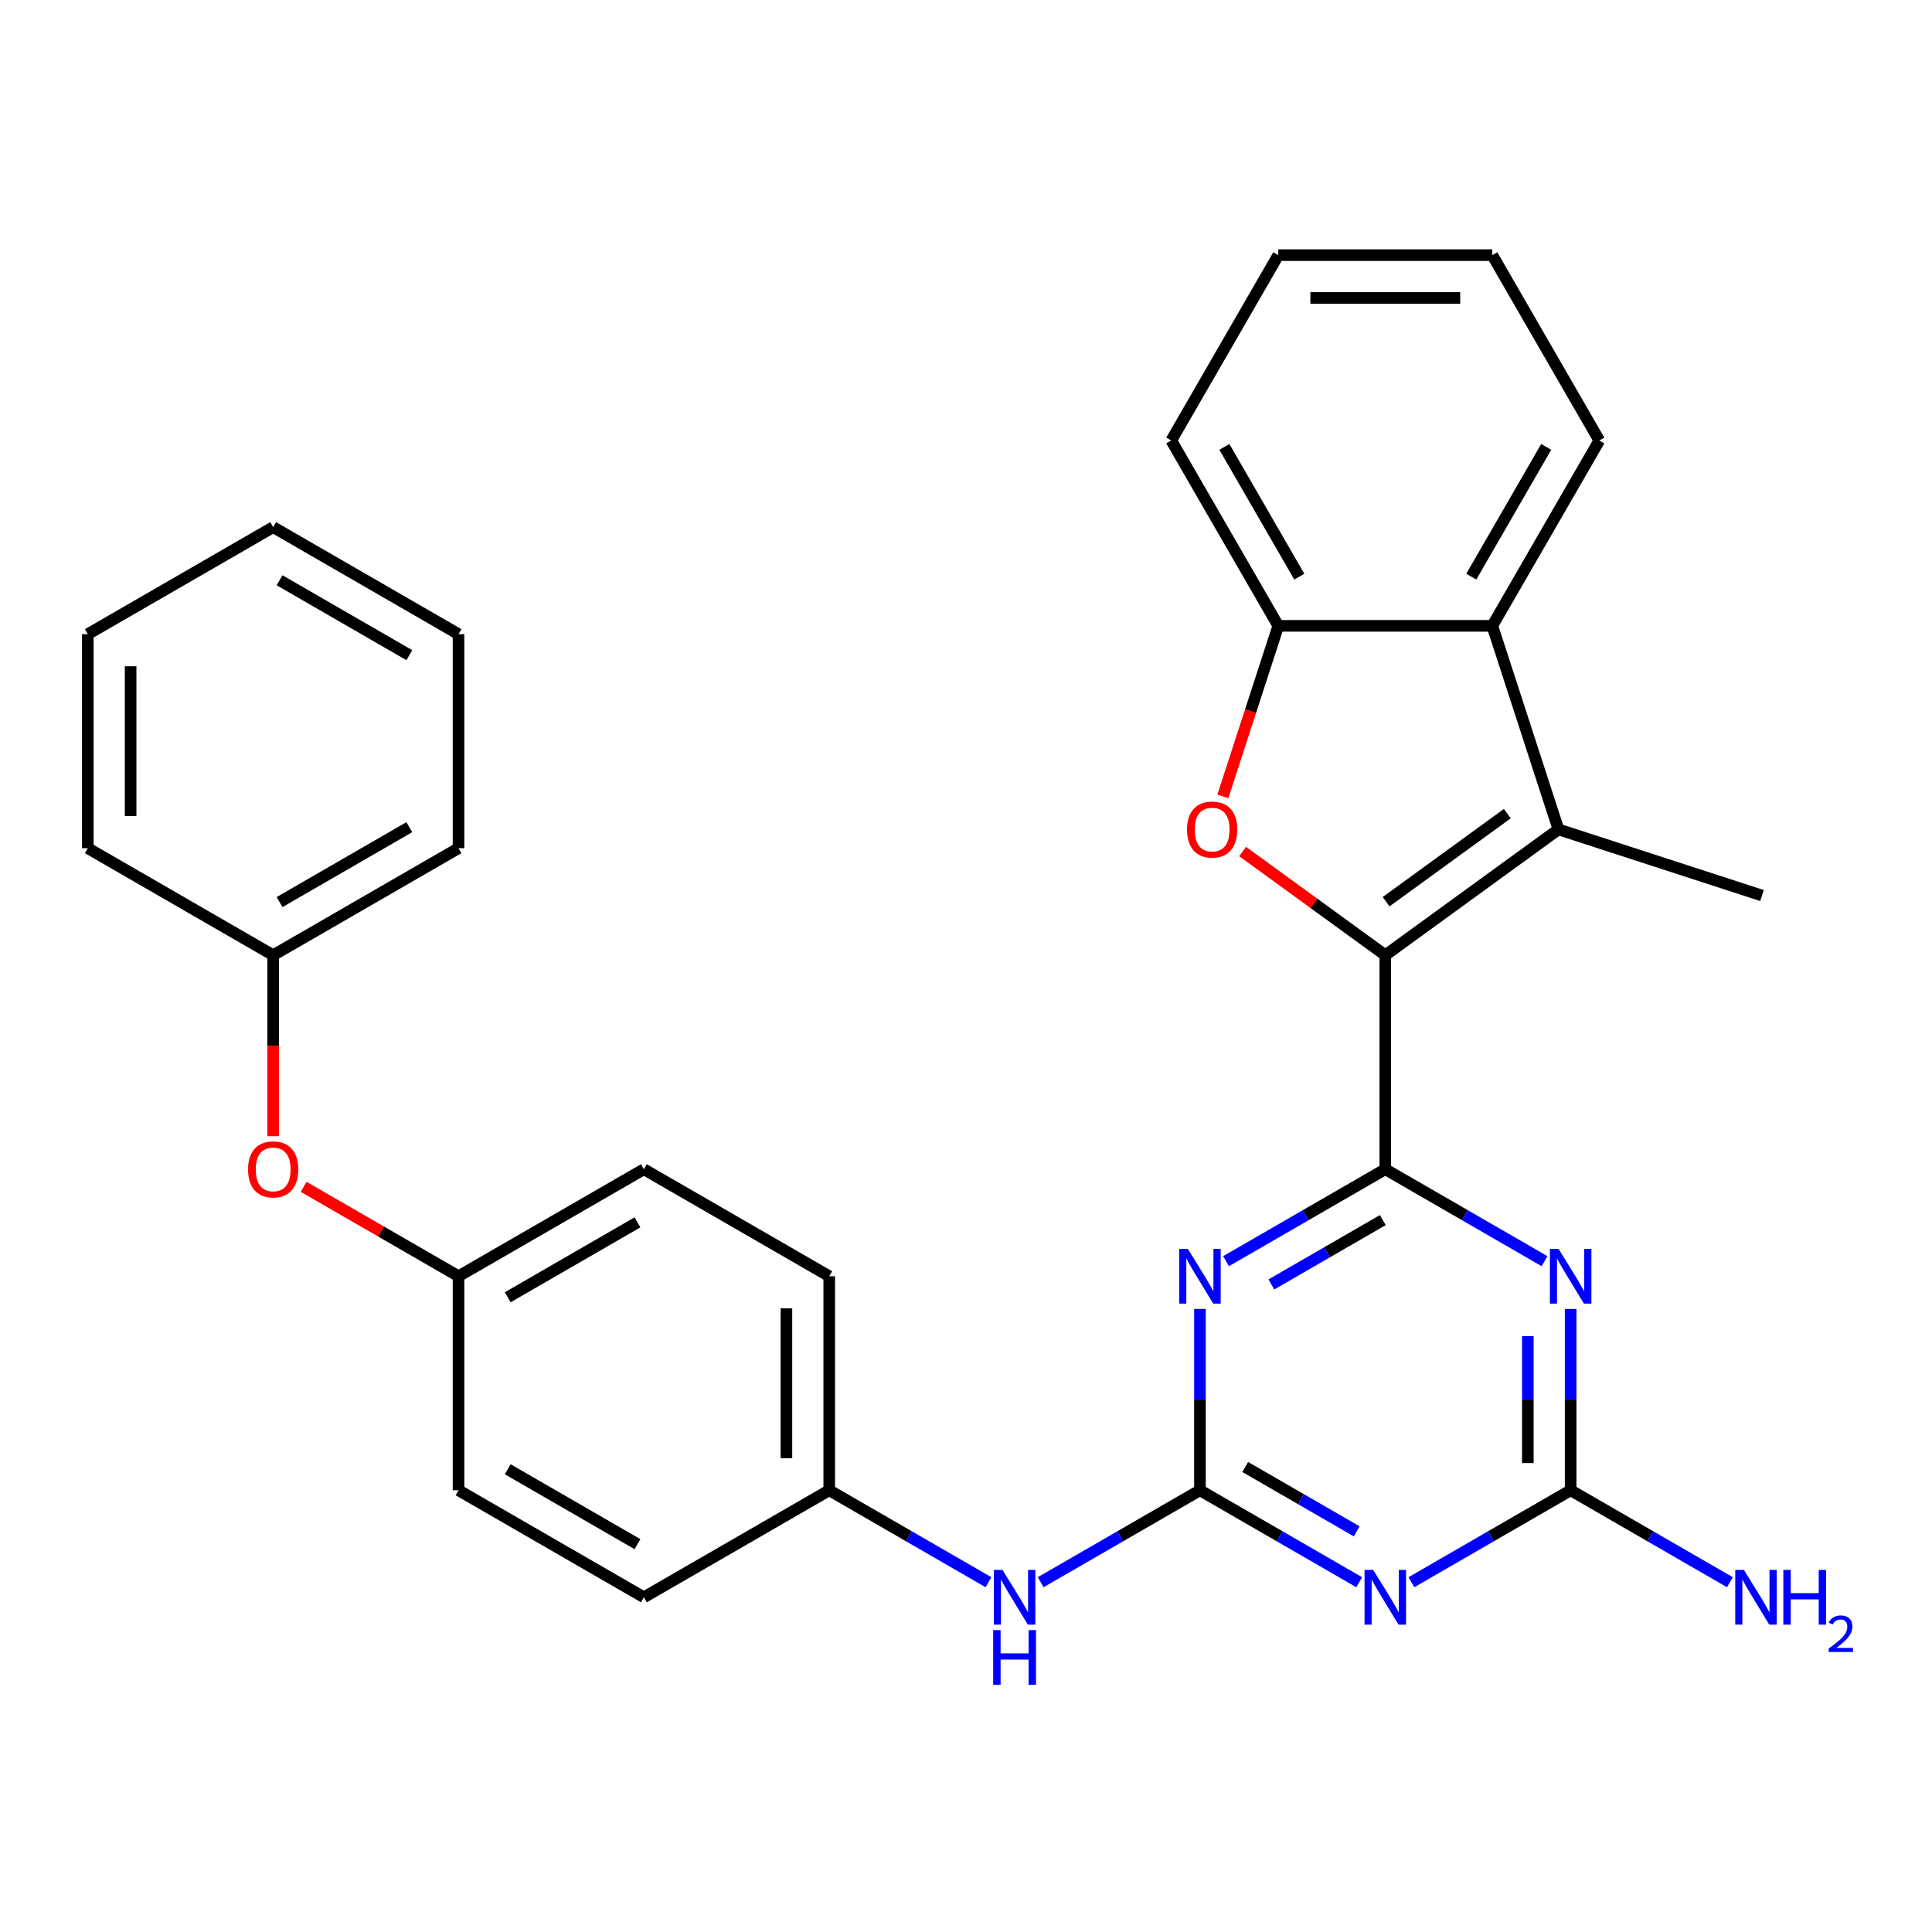 <?xml version='1.0' encoding='iso-8859-1'?>
<svg version='1.1' baseProfile='full'
              xmlns='http://www.w3.org/2000/svg'
                      xmlns:rdkit='http://www.rdkit.org/xml'
                      xmlns:xlink='http://www.w3.org/1999/xlink'
                  xml:space='preserve'
width='1000px' height='1000px' viewBox='0 0 1000 1000'>
<!-- END OF HEADER -->
<rect style='opacity:1.0;fill:#FFFFFF;stroke:none' width='1000' height='1000' x='0' y='0'> </rect>
<path class='bond-0' d='M 717.025,605.191 L 717.025,494.411' style='fill:none;fill-rule:evenodd;stroke:#000000;stroke-width:6px;stroke-linecap:butt;stroke-linejoin:miter;stroke-opacity:1' />
<path class='bond-1' d='M 717.025,605.191 L 675.811,628.986' style='fill:none;fill-rule:evenodd;stroke:#000000;stroke-width:6px;stroke-linecap:butt;stroke-linejoin:miter;stroke-opacity:1' />
<path class='bond-1' d='M 675.811,628.986 L 634.596,652.782' style='fill:none;fill-rule:evenodd;stroke:#0000FF;stroke-width:6px;stroke-linecap:butt;stroke-linejoin:miter;stroke-opacity:1' />
<path class='bond-1' d='M 715.739,631.517 L 686.889,648.174' style='fill:none;fill-rule:evenodd;stroke:#000000;stroke-width:6px;stroke-linecap:butt;stroke-linejoin:miter;stroke-opacity:1' />
<path class='bond-1' d='M 686.889,648.174 L 658.038,664.831' style='fill:none;fill-rule:evenodd;stroke:#0000FF;stroke-width:6px;stroke-linecap:butt;stroke-linejoin:miter;stroke-opacity:1' />
<path class='bond-2' d='M 717.025,605.191 L 758.24,628.986' style='fill:none;fill-rule:evenodd;stroke:#000000;stroke-width:6px;stroke-linecap:butt;stroke-linejoin:miter;stroke-opacity:1' />
<path class='bond-2' d='M 758.24,628.986 L 799.454,652.782' style='fill:none;fill-rule:evenodd;stroke:#0000FF;stroke-width:6px;stroke-linecap:butt;stroke-linejoin:miter;stroke-opacity:1' />
<path class='bond-4' d='M 717.025,494.411 L 680.098,467.582' style='fill:none;fill-rule:evenodd;stroke:#000000;stroke-width:6px;stroke-linecap:butt;stroke-linejoin:miter;stroke-opacity:1' />
<path class='bond-4' d='M 680.098,467.582 L 643.171,440.753' style='fill:none;fill-rule:evenodd;stroke:#FF0000;stroke-width:6px;stroke-linecap:butt;stroke-linejoin:miter;stroke-opacity:1' />
<path class='bond-5' d='M 717.025,494.411 L 806.648,429.296' style='fill:none;fill-rule:evenodd;stroke:#000000;stroke-width:6px;stroke-linecap:butt;stroke-linejoin:miter;stroke-opacity:1' />
<path class='bond-5' d='M 717.446,466.719 L 780.182,421.138' style='fill:none;fill-rule:evenodd;stroke:#000000;stroke-width:6px;stroke-linecap:butt;stroke-linejoin:miter;stroke-opacity:1' />
<path class='bond-3' d='M 621.087,677.511 L 621.087,724.436' style='fill:none;fill-rule:evenodd;stroke:#0000FF;stroke-width:6px;stroke-linecap:butt;stroke-linejoin:miter;stroke-opacity:1' />
<path class='bond-3' d='M 621.087,724.436 L 621.087,771.362' style='fill:none;fill-rule:evenodd;stroke:#000000;stroke-width:6px;stroke-linecap:butt;stroke-linejoin:miter;stroke-opacity:1' />
<path class='bond-7' d='M 812.964,677.511 L 812.964,724.436' style='fill:none;fill-rule:evenodd;stroke:#0000FF;stroke-width:6px;stroke-linecap:butt;stroke-linejoin:miter;stroke-opacity:1' />
<path class='bond-7' d='M 812.964,724.436 L 812.964,771.362' style='fill:none;fill-rule:evenodd;stroke:#000000;stroke-width:6px;stroke-linecap:butt;stroke-linejoin:miter;stroke-opacity:1' />
<path class='bond-7' d='M 790.808,691.589 L 790.808,724.436' style='fill:none;fill-rule:evenodd;stroke:#0000FF;stroke-width:6px;stroke-linecap:butt;stroke-linejoin:miter;stroke-opacity:1' />
<path class='bond-7' d='M 790.808,724.436 L 790.808,757.284' style='fill:none;fill-rule:evenodd;stroke:#000000;stroke-width:6px;stroke-linecap:butt;stroke-linejoin:miter;stroke-opacity:1' />
<path class='bond-10' d='M 621.087,771.362 L 579.872,795.157' style='fill:none;fill-rule:evenodd;stroke:#000000;stroke-width:6px;stroke-linecap:butt;stroke-linejoin:miter;stroke-opacity:1' />
<path class='bond-10' d='M 579.872,795.157 L 538.657,818.952' style='fill:none;fill-rule:evenodd;stroke:#0000FF;stroke-width:6px;stroke-linecap:butt;stroke-linejoin:miter;stroke-opacity:1' />
<path class='bond-30' d='M 621.087,771.362 L 662.301,795.157' style='fill:none;fill-rule:evenodd;stroke:#000000;stroke-width:6px;stroke-linecap:butt;stroke-linejoin:miter;stroke-opacity:1' />
<path class='bond-30' d='M 662.301,795.157 L 703.516,818.952' style='fill:none;fill-rule:evenodd;stroke:#0000FF;stroke-width:6px;stroke-linecap:butt;stroke-linejoin:miter;stroke-opacity:1' />
<path class='bond-30' d='M 644.529,759.313 L 673.379,775.969' style='fill:none;fill-rule:evenodd;stroke:#000000;stroke-width:6px;stroke-linecap:butt;stroke-linejoin:miter;stroke-opacity:1' />
<path class='bond-30' d='M 673.379,775.969 L 702.229,792.626' style='fill:none;fill-rule:evenodd;stroke:#0000FF;stroke-width:6px;stroke-linecap:butt;stroke-linejoin:miter;stroke-opacity:1' />
<path class='bond-9' d='M 632.955,412.206 L 647.295,368.072' style='fill:none;fill-rule:evenodd;stroke:#FF0000;stroke-width:6px;stroke-linecap:butt;stroke-linejoin:miter;stroke-opacity:1' />
<path class='bond-9' d='M 647.295,368.072 L 661.635,323.937' style='fill:none;fill-rule:evenodd;stroke:#000000;stroke-width:6px;stroke-linecap:butt;stroke-linejoin:miter;stroke-opacity:1' />
<path class='bond-8' d='M 806.648,429.296 L 772.415,323.937' style='fill:none;fill-rule:evenodd;stroke:#000000;stroke-width:6px;stroke-linecap:butt;stroke-linejoin:miter;stroke-opacity:1' />
<path class='bond-15' d='M 806.648,429.296 L 912.007,463.529' style='fill:none;fill-rule:evenodd;stroke:#000000;stroke-width:6px;stroke-linecap:butt;stroke-linejoin:miter;stroke-opacity:1' />
<path class='bond-6' d='M 730.535,818.952 L 771.749,795.157' style='fill:none;fill-rule:evenodd;stroke:#0000FF;stroke-width:6px;stroke-linecap:butt;stroke-linejoin:miter;stroke-opacity:1' />
<path class='bond-6' d='M 771.749,795.157 L 812.964,771.362' style='fill:none;fill-rule:evenodd;stroke:#000000;stroke-width:6px;stroke-linecap:butt;stroke-linejoin:miter;stroke-opacity:1' />
<path class='bond-11' d='M 812.964,771.362 L 854.178,795.157' style='fill:none;fill-rule:evenodd;stroke:#000000;stroke-width:6px;stroke-linecap:butt;stroke-linejoin:miter;stroke-opacity:1' />
<path class='bond-11' d='M 854.178,795.157 L 895.393,818.952' style='fill:none;fill-rule:evenodd;stroke:#0000FF;stroke-width:6px;stroke-linecap:butt;stroke-linejoin:miter;stroke-opacity:1' />
<path class='bond-21' d='M 772.415,323.937 L 827.806,227.999' style='fill:none;fill-rule:evenodd;stroke:#000000;stroke-width:6px;stroke-linecap:butt;stroke-linejoin:miter;stroke-opacity:1' />
<path class='bond-21' d='M 761.536,298.468 L 800.309,231.311' style='fill:none;fill-rule:evenodd;stroke:#000000;stroke-width:6px;stroke-linecap:butt;stroke-linejoin:miter;stroke-opacity:1' />
<path class='bond-31' d='M 772.415,323.937 L 661.635,323.937' style='fill:none;fill-rule:evenodd;stroke:#000000;stroke-width:6px;stroke-linecap:butt;stroke-linejoin:miter;stroke-opacity:1' />
<path class='bond-22' d='M 661.635,323.937 L 606.245,227.999' style='fill:none;fill-rule:evenodd;stroke:#000000;stroke-width:6px;stroke-linecap:butt;stroke-linejoin:miter;stroke-opacity:1' />
<path class='bond-22' d='M 672.514,298.468 L 633.741,231.311' style='fill:none;fill-rule:evenodd;stroke:#000000;stroke-width:6px;stroke-linecap:butt;stroke-linejoin:miter;stroke-opacity:1' />
<path class='bond-13' d='M 511.638,818.952 L 470.424,795.157' style='fill:none;fill-rule:evenodd;stroke:#0000FF;stroke-width:6px;stroke-linecap:butt;stroke-linejoin:miter;stroke-opacity:1' />
<path class='bond-13' d='M 470.424,795.157 L 429.209,771.362' style='fill:none;fill-rule:evenodd;stroke:#000000;stroke-width:6px;stroke-linecap:butt;stroke-linejoin:miter;stroke-opacity:1' />
<path class='bond-12' d='M 157.163,614.296 L 197.247,637.439' style='fill:none;fill-rule:evenodd;stroke:#FF0000;stroke-width:6px;stroke-linecap:butt;stroke-linejoin:miter;stroke-opacity:1' />
<path class='bond-12' d='M 197.247,637.439 L 237.332,660.581' style='fill:none;fill-rule:evenodd;stroke:#000000;stroke-width:6px;stroke-linecap:butt;stroke-linejoin:miter;stroke-opacity:1' />
<path class='bond-16' d='M 141.393,588.102 L 141.393,541.256' style='fill:none;fill-rule:evenodd;stroke:#FF0000;stroke-width:6px;stroke-linecap:butt;stroke-linejoin:miter;stroke-opacity:1' />
<path class='bond-16' d='M 141.393,541.256 L 141.393,494.411' style='fill:none;fill-rule:evenodd;stroke:#000000;stroke-width:6px;stroke-linecap:butt;stroke-linejoin:miter;stroke-opacity:1' />
<path class='bond-17' d='M 429.209,771.362 L 429.209,660.581' style='fill:none;fill-rule:evenodd;stroke:#000000;stroke-width:6px;stroke-linecap:butt;stroke-linejoin:miter;stroke-opacity:1' />
<path class='bond-17' d='M 407.053,754.745 L 407.053,677.198' style='fill:none;fill-rule:evenodd;stroke:#000000;stroke-width:6px;stroke-linecap:butt;stroke-linejoin:miter;stroke-opacity:1' />
<path class='bond-18' d='M 429.209,771.362 L 333.271,826.752' style='fill:none;fill-rule:evenodd;stroke:#000000;stroke-width:6px;stroke-linecap:butt;stroke-linejoin:miter;stroke-opacity:1' />
<path class='bond-14' d='M 237.332,660.581 L 237.332,771.362' style='fill:none;fill-rule:evenodd;stroke:#000000;stroke-width:6px;stroke-linecap:butt;stroke-linejoin:miter;stroke-opacity:1' />
<path class='bond-33' d='M 237.332,660.581 L 333.271,605.191' style='fill:none;fill-rule:evenodd;stroke:#000000;stroke-width:6px;stroke-linecap:butt;stroke-linejoin:miter;stroke-opacity:1' />
<path class='bond-33' d='M 262.801,671.461 L 329.958,632.687' style='fill:none;fill-rule:evenodd;stroke:#000000;stroke-width:6px;stroke-linecap:butt;stroke-linejoin:miter;stroke-opacity:1' />
<path class='bond-23' d='M 141.393,494.411 L 237.332,439.021' style='fill:none;fill-rule:evenodd;stroke:#000000;stroke-width:6px;stroke-linecap:butt;stroke-linejoin:miter;stroke-opacity:1' />
<path class='bond-23' d='M 144.706,466.914 L 211.863,428.141' style='fill:none;fill-rule:evenodd;stroke:#000000;stroke-width:6px;stroke-linecap:butt;stroke-linejoin:miter;stroke-opacity:1' />
<path class='bond-24' d='M 141.393,494.411 L 45.455,439.021' style='fill:none;fill-rule:evenodd;stroke:#000000;stroke-width:6px;stroke-linecap:butt;stroke-linejoin:miter;stroke-opacity:1' />
<path class='bond-20' d='M 429.209,660.581 L 333.271,605.191' style='fill:none;fill-rule:evenodd;stroke:#000000;stroke-width:6px;stroke-linecap:butt;stroke-linejoin:miter;stroke-opacity:1' />
<path class='bond-19' d='M 333.271,826.752 L 237.332,771.362' style='fill:none;fill-rule:evenodd;stroke:#000000;stroke-width:6px;stroke-linecap:butt;stroke-linejoin:miter;stroke-opacity:1' />
<path class='bond-19' d='M 329.958,799.256 L 262.801,760.483' style='fill:none;fill-rule:evenodd;stroke:#000000;stroke-width:6px;stroke-linecap:butt;stroke-linejoin:miter;stroke-opacity:1' />
<path class='bond-25' d='M 827.806,227.999 L 772.415,132.06' style='fill:none;fill-rule:evenodd;stroke:#000000;stroke-width:6px;stroke-linecap:butt;stroke-linejoin:miter;stroke-opacity:1' />
<path class='bond-26' d='M 606.245,227.999 L 661.635,132.06' style='fill:none;fill-rule:evenodd;stroke:#000000;stroke-width:6px;stroke-linecap:butt;stroke-linejoin:miter;stroke-opacity:1' />
<path class='bond-28' d='M 237.332,439.021 L 237.332,328.24' style='fill:none;fill-rule:evenodd;stroke:#000000;stroke-width:6px;stroke-linecap:butt;stroke-linejoin:miter;stroke-opacity:1' />
<path class='bond-27' d='M 45.455,439.021 L 45.455,328.24' style='fill:none;fill-rule:evenodd;stroke:#000000;stroke-width:6px;stroke-linecap:butt;stroke-linejoin:miter;stroke-opacity:1' />
<path class='bond-27' d='M 67.611,422.403 L 67.611,344.857' style='fill:none;fill-rule:evenodd;stroke:#000000;stroke-width:6px;stroke-linecap:butt;stroke-linejoin:miter;stroke-opacity:1' />
<path class='bond-32' d='M 772.415,132.06 L 661.635,132.06' style='fill:none;fill-rule:evenodd;stroke:#000000;stroke-width:6px;stroke-linecap:butt;stroke-linejoin:miter;stroke-opacity:1' />
<path class='bond-32' d='M 755.798,154.216 L 678.252,154.216' style='fill:none;fill-rule:evenodd;stroke:#000000;stroke-width:6px;stroke-linecap:butt;stroke-linejoin:miter;stroke-opacity:1' />
<path class='bond-29' d='M 45.455,328.24 L 141.393,272.85' style='fill:none;fill-rule:evenodd;stroke:#000000;stroke-width:6px;stroke-linecap:butt;stroke-linejoin:miter;stroke-opacity:1' />
<path class='bond-34' d='M 237.332,328.24 L 141.393,272.85' style='fill:none;fill-rule:evenodd;stroke:#000000;stroke-width:6px;stroke-linecap:butt;stroke-linejoin:miter;stroke-opacity:1' />
<path class='bond-34' d='M 211.863,339.119 L 144.706,300.346' style='fill:none;fill-rule:evenodd;stroke:#000000;stroke-width:6px;stroke-linecap:butt;stroke-linejoin:miter;stroke-opacity:1' />
<path  class='atom-2' d='M 614.827 646.421
L 624.107 661.421
Q 625.027 662.901, 626.507 665.581
Q 627.987 668.261, 628.067 668.421
L 628.067 646.421
L 631.827 646.421
L 631.827 674.741
L 627.947 674.741
L 617.987 658.341
Q 616.827 656.421, 615.587 654.221
Q 614.387 652.021, 614.027 651.341
L 614.027 674.741
L 610.347 674.741
L 610.347 646.421
L 614.827 646.421
' fill='#0000FF'/>
<path  class='atom-3' d='M 806.704 646.421
L 815.984 661.421
Q 816.904 662.901, 818.384 665.581
Q 819.864 668.261, 819.944 668.421
L 819.944 646.421
L 823.704 646.421
L 823.704 674.741
L 819.824 674.741
L 809.864 658.341
Q 808.704 656.421, 807.464 654.221
Q 806.264 652.021, 805.904 651.341
L 805.904 674.741
L 802.224 674.741
L 802.224 646.421
L 806.704 646.421
' fill='#0000FF'/>
<path  class='atom-5' d='M 614.402 429.376
Q 614.402 422.576, 617.762 418.776
Q 621.122 414.976, 627.402 414.976
Q 633.682 414.976, 637.042 418.776
Q 640.402 422.576, 640.402 429.376
Q 640.402 436.256, 637.002 440.176
Q 633.602 444.056, 627.402 444.056
Q 621.162 444.056, 617.762 440.176
Q 614.402 436.296, 614.402 429.376
M 627.402 440.856
Q 631.722 440.856, 634.042 437.976
Q 636.402 435.056, 636.402 429.376
Q 636.402 423.816, 634.042 421.016
Q 631.722 418.176, 627.402 418.176
Q 623.082 418.176, 620.722 420.976
Q 618.402 423.776, 618.402 429.376
Q 618.402 435.096, 620.722 437.976
Q 623.082 440.856, 627.402 440.856
' fill='#FF0000'/>
<path  class='atom-7' d='M 710.765 812.592
L 720.045 827.592
Q 720.965 829.072, 722.445 831.752
Q 723.925 834.432, 724.005 834.592
L 724.005 812.592
L 727.765 812.592
L 727.765 840.912
L 723.885 840.912
L 713.925 824.512
Q 712.765 822.592, 711.525 820.392
Q 710.325 818.192, 709.965 817.512
L 709.965 840.912
L 706.285 840.912
L 706.285 812.592
L 710.765 812.592
' fill='#0000FF'/>
<path  class='atom-11' d='M 518.888 812.592
L 528.168 827.592
Q 529.088 829.072, 530.568 831.752
Q 532.048 834.432, 532.128 834.592
L 532.128 812.592
L 535.888 812.592
L 535.888 840.912
L 532.008 840.912
L 522.048 824.512
Q 520.888 822.592, 519.648 820.392
Q 518.448 818.192, 518.088 817.512
L 518.088 840.912
L 514.408 840.912
L 514.408 812.592
L 518.888 812.592
' fill='#0000FF'/>
<path  class='atom-11' d='M 514.068 843.744
L 517.908 843.744
L 517.908 855.784
L 532.388 855.784
L 532.388 843.744
L 536.228 843.744
L 536.228 872.064
L 532.388 872.064
L 532.388 858.984
L 517.908 858.984
L 517.908 872.064
L 514.068 872.064
L 514.068 843.744
' fill='#0000FF'/>
<path  class='atom-12' d='M 902.643 812.592
L 911.923 827.592
Q 912.843 829.072, 914.323 831.752
Q 915.803 834.432, 915.883 834.592
L 915.883 812.592
L 919.643 812.592
L 919.643 840.912
L 915.763 840.912
L 905.803 824.512
Q 904.643 822.592, 903.403 820.392
Q 902.203 818.192, 901.843 817.512
L 901.843 840.912
L 898.163 840.912
L 898.163 812.592
L 902.643 812.592
' fill='#0000FF'/>
<path  class='atom-12' d='M 923.043 812.592
L 926.883 812.592
L 926.883 824.632
L 941.363 824.632
L 941.363 812.592
L 945.203 812.592
L 945.203 840.912
L 941.363 840.912
L 941.363 827.832
L 926.883 827.832
L 926.883 840.912
L 923.043 840.912
L 923.043 812.592
' fill='#0000FF'/>
<path  class='atom-12' d='M 946.575 839.918
Q 947.262 838.15, 948.899 837.173
Q 950.535 836.17, 952.806 836.17
Q 955.631 836.17, 957.215 837.701
Q 958.799 839.232, 958.799 841.951
Q 958.799 844.723, 956.739 847.31
Q 954.707 849.898, 950.483 852.96
L 959.115 852.96
L 959.115 855.072
L 946.523 855.072
L 946.523 853.303
Q 950.007 850.822, 952.067 848.974
Q 954.152 847.126, 955.155 845.462
Q 956.159 843.799, 956.159 842.083
Q 956.159 840.288, 955.261 839.285
Q 954.363 838.282, 952.806 838.282
Q 951.301 838.282, 950.298 838.889
Q 949.295 839.496, 948.582 840.842
L 946.575 839.918
' fill='#0000FF'/>
<path  class='atom-13' d='M 128.393 605.271
Q 128.393 598.471, 131.753 594.671
Q 135.113 590.871, 141.393 590.871
Q 147.673 590.871, 151.033 594.671
Q 154.393 598.471, 154.393 605.271
Q 154.393 612.151, 150.993 616.071
Q 147.593 619.951, 141.393 619.951
Q 135.153 619.951, 131.753 616.071
Q 128.393 612.191, 128.393 605.271
M 141.393 616.751
Q 145.713 616.751, 148.033 613.871
Q 150.393 610.951, 150.393 605.271
Q 150.393 599.711, 148.033 596.911
Q 145.713 594.071, 141.393 594.071
Q 137.073 594.071, 134.713 596.871
Q 132.393 599.671, 132.393 605.271
Q 132.393 610.991, 134.713 613.871
Q 137.073 616.751, 141.393 616.751
' fill='#FF0000'/>
</svg>
